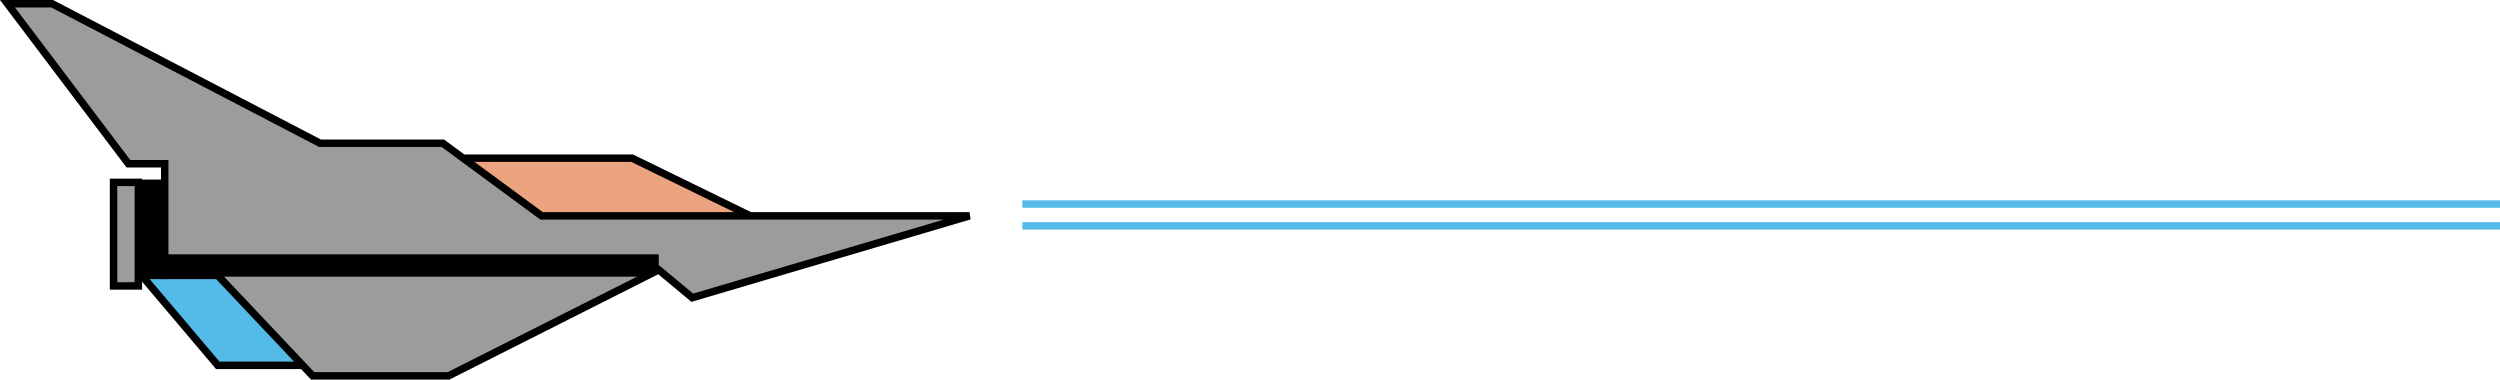 <?xml version="1.0" encoding="utf-8"?>
<!-- Generator: Adobe Illustrator 12.0.0, SVG Export Plug-In . SVG Version: 6.00 Build 51448)  -->
<!DOCTYPE svg PUBLIC "-//W3C//DTD SVG 1.1 Basic//EN" "http://www.w3.org/Graphics/SVG/1.1/DTD/svg11-basic.dtd">
<svg  version="1.1" baseProfile="basic" id="レイヤー_1" xmlns="http://www.w3.org/2000/svg" xmlns:xlink="http://www.w3.org/1999/xlink"
	 width="382.645" height="58.102" viewBox="0 0 382.645 58.102" overflow="visible" enable-background="new 0 0 382.645 58.102"
	 xml:space="preserve">
<g>
	<polygon fill="#54BAE8" stroke="#000000" stroke-width="1.139" points="48.233,55.918 33.329,55.918 21.842,42.343 33.993,36.456 
			"/>
	<polygon fill="#EBA47F" stroke="#000000" stroke-width="1.139" points="71.399,24.209 96.748,24.209 117.35,34.272 78.52,35.127 
		68.646,26.867 	"/>
	<polygon fill="#9D9C9D" stroke="#000000" stroke-width="1.139" points="19.657,25.063 1.145,0.569 7.98,0.569 48.993,21.931 
		67.792,21.931 82.887,33.038 148.395,33.038 105.957,45.57 100.83,41.298 68.646,57.532 47.854,57.532 33.329,42.152 
		25.212,42.152 25.212,25.064 	"/>
	<rect x="21.366" y="27.484" width="3.846" height="15.237"/>
	<rect x="17.379" y="27.912" fill="#9D9C9D" stroke="#000000" stroke-width="1.139" width="3.797" height="15.854"/>
	<path d="M100.83,41.057v-2.133H25.639v3.418h73.427C99.605,41.959,100.26,41.488,100.83,41.057z"/>
</g>
<line fill="#54BAE8" stroke="#54BAE8" stroke-width="1.139" x1="156.478" y1="31.236" x2="382.645" y2="31.236"/>
<line fill="#54BAE8" stroke="#54BAE8" stroke-width="1.139" x1="156.478" y1="34.569" x2="382.645" y2="34.569"/>
</svg>
